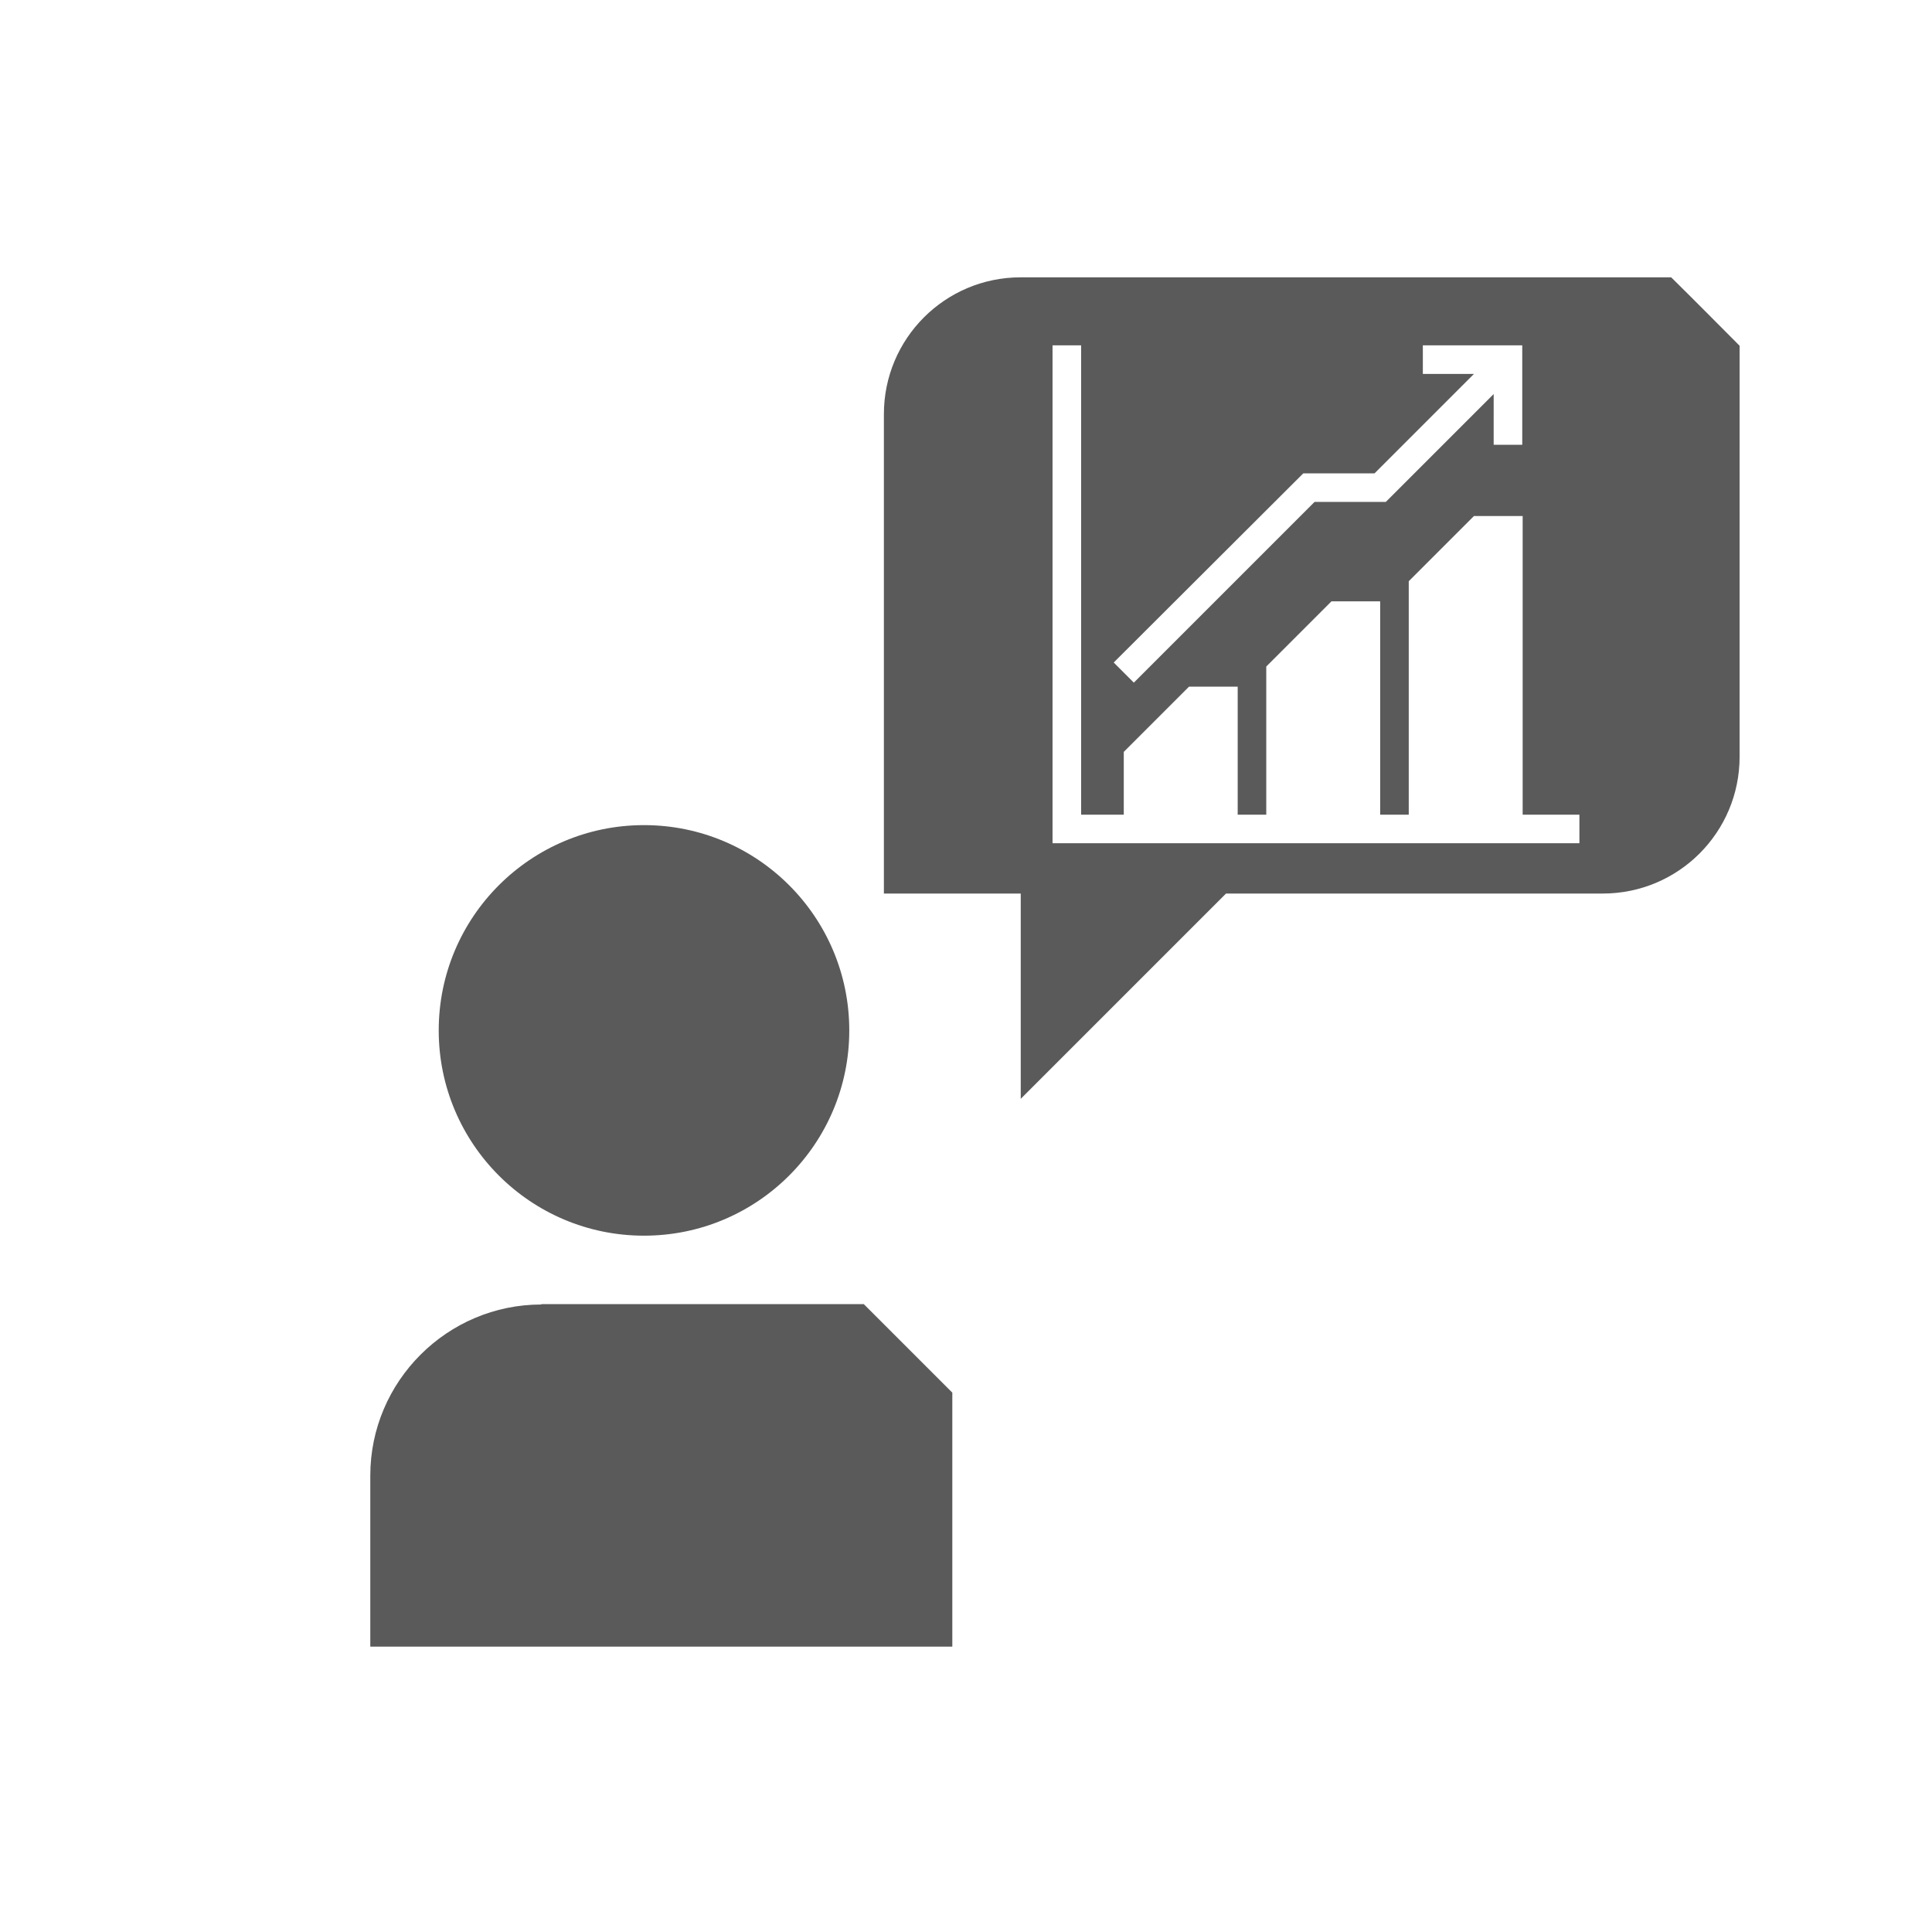 <?xml version="1.0" encoding="utf-8"?>
<!-- Generator: Adobe Illustrator 25.2.3, SVG Export Plug-In . SVG Version: 6.00 Build 0)  -->
<svg version="1.1" id="Capa_1" xmlns="http://www.w3.org/2000/svg" xmlns:xlink="http://www.w3.org/1999/xlink" x="0px" y="0px"
	 viewBox="0 0 480 480" style="enable-background:new 0 0 480 480;" xml:space="preserve">
<style type="text/css">
	.st0{display:none;}
	.st1{fill:#5B5A5A;}
</style>
<g id="RETÍCULA" class="st0">
</g>
<g id="Capa_1_2_">
	<g>
		<circle class="st1" cx="160" cy="256" r="51"/>
		<path class="st1" d="M134.5,324.1c-23.4,0-42.5,19.1-42.5,42.5v42.5h144.6v-63.1l-22-22H134.5z"/>
		<path class="st1" d="M415.2,68.9H253.6c-18.8,0-34,15.2-34,34V222h34v51l51-51h93.6c18.8,0,34-15.2,34-34V85.9
			C425.6,79.3,421.9,75.5,415.2,68.9z M323.8,117.6h17.7l24.7-24.7h-12.7v-7.1h24.7v24.7h-7.1V97.9l-26.8,26.8h-17.7l-44.9,44.9
			l-5-5L323.8,117.6z M392.4,209.5h-14.1H350h-7.1h-28.3h-7.1h-28.3h-17.7V85.8h7.1v116.6h10.6v-15.6l16.2-16.2h12.1v31.8h7.1v-36.8
			l16.2-16.2h12.1v53h7.1v-58l16.2-16.2h12.1v74.2h14.1V209.5z"/>
	</g>
</g>
</svg>
